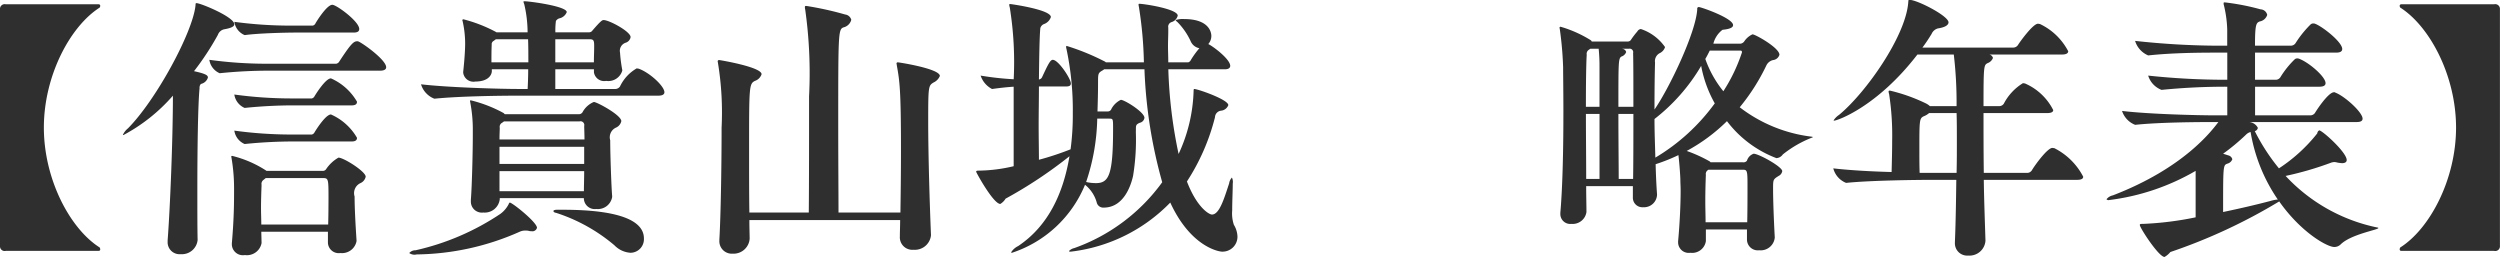 <svg xmlns="http://www.w3.org/2000/svg" width="198.093" height="20.38" viewBox="0 0 198.093 20.38">
  <defs>
    <style>
      .cls-1 {
        fill: #2f2f2f;
        fill-rule: evenodd;
      }
    </style>
  </defs>
  <path id="chronology-title.svg_png_chronology-title.png" data-name="chronology-title.svg,png/chronology-title.png" class="cls-1" d="M274.771,1039.41a0.12,0.12,0,0,0,.11-0.13,0.346,0.346,0,0,0-.044-0.14c-2.354-1.49-4.423-5.41-4.423-9.5s2.069-8.01,4.423-9.51a0.266,0.266,0,0,0,.044-0.13,0.12,0.12,0,0,0-.11-0.13H267.4a0.374,0.374,0,0,0-.462.4v18.74a0.374,0.374,0,0,0,.462.4h7.371Zm18.985-7.39a2.922,2.922,0,0,0-.968.9,0.309,0.309,0,0,1-.264.15h-4.466l-0.088-.06a8.76,8.76,0,0,0-2.641-1.13,0.063,0.063,0,0,0-.066.07,1.052,1.052,0,0,1,.022.11,14.329,14.329,0,0,1,.2,2.42c0,1.08,0,2.29-.176,4.33v0.11a0.878,0.878,0,0,0,1.034.82,1.179,1.179,0,0,0,1.321-.95l-0.022-.9h5.28v0.88a0.859,0.859,0,0,0,.991.81,1.168,1.168,0,0,0,1.276-.94v-0.07c-0.088-1.32-.154-2.62-0.154-3.47a0.877,0.877,0,0,1,.462-1.06,0.713,0.713,0,0,0,.418-0.51C295.913,1033.12,294.175,1032.02,293.756,1032.02Zm-11.243-12.24c-0.11,0-.066.09-0.088,0.22-0.242,2.14-3.125,7.46-5.347,9.7a1.416,1.416,0,0,0-.4.51c0,0.02.022,0.02,0.044,0.02a13.8,13.8,0,0,0,3.917-3.12c0,3.39-.22,8.89-0.418,11.46v0.11a0.946,0.946,0,0,0,1.034.99,1.254,1.254,0,0,0,1.342-1.12v-0.02c-0.022-.82-0.022-2.31-0.022-4.01,0-3.01.044-6.66,0.176-8.01a0.411,0.411,0,0,1,.11-0.33,0.74,0.74,0,0,0,.55-0.5c0-.16-0.088-0.29-1.1-0.51a21.816,21.816,0,0,0,1.892-2.88,0.68,0.68,0,0,1,.506-0.44c0.506-.09.792-0.2,0.792-0.4C285.505,1020.88,282.843,1019.78,282.513,1019.78Zm10.429,17.54h-5.3c0-.44-0.022-0.88-0.022-1.3,0-.62.022-1.23,0.044-1.85a0.383,0.383,0,0,1,.132-0.37l0.2-.16h4.554c0.418,0,.418.11,0.418,1.65C292.964,1035.91,292.964,1036.59,292.942,1037.32Zm2.4-14.5a0.178,0.178,0,0,0-.11-0.02c-0.286,0-.528.26-1.408,1.6a0.355,0.355,0,0,1-.243.18h-5.61a33.327,33.327,0,0,1-4.445-.31,1.372,1.372,0,0,0,.814,1.06h0.022a37.808,37.808,0,0,1,4-.2h8.691c0.374,0,.484-0.13.484-0.27C297.541,1024.27,295.649,1022.93,295.341,1022.82Zm-2.069-2.91c-0.44,0-1.254,1.32-1.342,1.48a0.3,0.3,0,0,1-.22.17h-1.76a33.09,33.09,0,0,1-4.445-.3,1.356,1.356,0,0,0,.814,1.05h0.022c1.079-.15,3.3-0.2,4-0.2h4.621c0.352,0,.44-0.13.44-0.28C295.407,1021.23,293.6,1019.91,293.272,1019.91Zm-0.11,5.83c-0.418,0-1.166,1.19-1.3,1.41a0.323,0.323,0,0,1-.22.18H289.95a33.337,33.337,0,0,1-4.445-.31,1.372,1.372,0,0,0,.814,1.06h0.022a37.82,37.82,0,0,1,4-.2h4.467c0.33,0,.418-0.13.418-0.29A4.449,4.449,0,0,0,293.162,1025.74Zm0,2.86c-0.418,0-1.166,1.19-1.3,1.41a0.323,0.323,0,0,1-.22.18H289.95a33.337,33.337,0,0,1-4.445-.31,1.372,1.372,0,0,0,.814,1.06h0.022a37.82,37.82,0,0,1,4-.2h4.467c0.33,0,.418-0.13.418-0.29A4.449,4.449,0,0,0,293.162,1028.6Zm13.771-.02-0.088-.09a10.68,10.68,0,0,0-2.6-1.01,0.059,0.059,0,0,0-.066.07,0.687,0.687,0,0,1,.022.11,11.276,11.276,0,0,1,.2,2.2v0.42c0,1.19-.066,4.02-0.154,5.08v0.13a0.871,0.871,0,0,0,.99.88,1.2,1.2,0,0,0,1.3-1.05v-0.09H313.2v0.02a0.869,0.869,0,0,0,.99.84,1.148,1.148,0,0,0,1.254-.95v-0.07c-0.066-.77-0.154-3.34-0.154-4.42a0.84,0.84,0,0,1,.462-1.01,0.73,0.73,0,0,0,.418-0.51c0-.48-1.936-1.52-2.178-1.52a1.788,1.788,0,0,0-.9.82,0.341,0.341,0,0,1-.286.15h-5.875Zm10.606-3.61c-0.044,0-.11-0.02-0.154-0.02a3.272,3.272,0,0,0-1.321,1.43,0.45,0.45,0,0,1-.352.2h-4.774v-1.56H314v0.24a0.82,0.82,0,0,0,.968.68,1.152,1.152,0,0,0,1.277-.81v-0.05a11.708,11.708,0,0,1-.177-1.38,0.673,0.673,0,0,1,.463-0.79,0.562,0.562,0,0,0,.374-0.44c0-.44-1.695-1.35-2.135-1.35-0.11,0-.2.03-0.9,0.84a0.3,0.3,0,0,1-.242.13h-2.684a5.71,5.71,0,0,1,.044-0.9,0.488,0.488,0,0,1,.33-0.22,0.816,0.816,0,0,0,.528-0.48c0-.47-2.949-0.86-3.345-0.86-0.066,0-.088.02-0.088,0.04a1.726,1.726,0,0,0,.066.2,9.831,9.831,0,0,1,.264,2.22h-2.464l-0.066-.04a11.462,11.462,0,0,0-2.552-.99,0.08,0.08,0,0,0-.088.09,0.19,0.19,0,0,1,.022.06,8.069,8.069,0,0,1,.2,1.78c0,0.42-.044,1.21-0.154,2.23v0.08a0.819,0.819,0,0,0,.968.69c1.1,0,1.3-.6,1.3-0.82v-0.15h2.882c0,0.59-.022,1.14-0.044,1.56h-0.77c-1.254,0-5.456-.11-7.679-0.37a1.763,1.763,0,0,0,1.056,1.14h0.022c1.937-.2,5.281-0.24,6.491-0.24H319.1c0.374,0,.484-0.13.484-0.27C319.585,1026.36,318.419,1025.28,317.539,1024.97Zm-10.21,10.61a0.219,0.219,0,0,0-.088.13,2.188,2.188,0,0,1-.66.77,19.9,19.9,0,0,1-6.711,2.88,0.657,0.657,0,0,0-.506.22,0.715,0.715,0,0,0,.594.11,20.607,20.607,0,0,0,8.163-1.8,1.026,1.026,0,0,1,.462-0.09,1.082,1.082,0,0,1,.242.02,0.615,0.615,0,0,0,.22.03,0.374,0.374,0,0,0,.441-0.27C309.486,1037.14,307.527,1035.58,307.329,1035.58Zm3.741,0.57c-0.176,0-.286.05-0.286,0.11a0.225,0.225,0,0,0,.2.13,13.6,13.6,0,0,1,4.642,2.58,1.947,1.947,0,0,0,1.277.59,1.077,1.077,0,0,0,1.056-1.14c0-1.19-1.408-2.27-6.447-2.27h-0.44Zm2.156-3.06c0,0.6-.022,1.17-0.022,1.59h-6.689v-1.59h6.711Zm-6.711-2.51c0-.41.022-0.74,0.022-0.92a0.375,0.375,0,0,1,.132-0.37,1.541,1.541,0,0,0,.2-0.14h5.985a0.3,0.3,0,0,1,.374.36c0,0.24.022,0.63,0.022,1.07h-6.733Zm0,1.94v-1.36h6.711v1.36h-6.711Zm7.151-9.88c0.33,0,.352.13,0.352,0.57,0,0.38-.022.82-0.022,1.26h-3.058v-1.83h2.728Zm-4.885,0c0.022,0.6.022,1.23,0.022,1.83h-2.926c0-.51,0-0.95.022-1.39a0.3,0.3,0,0,1,.154-0.31l0.176-.13h2.552Zm29.305,1.83a0.094,0.094,0,0,0-.11.11,0.642,0.642,0,0,1,.022.13c0.22,1.21.33,1.91,0.33,6.71,0,1.72-.022,3.52-0.044,4.95h-4.906c0-1.47-.022-4.22-0.022-6.91,0-7.28,0-7.61.418-7.76a0.831,0.831,0,0,0,.616-0.6,0.57,0.57,0,0,0-.484-0.42,25.223,25.223,0,0,0-3.081-.68c-0.088,0-.11.02-0.11,0.09a0.6,0.6,0,0,0,.022.18,36.162,36.162,0,0,1,.308,6.9c0,3.04,0,7.05-.022,9.2h-4.708c-0.022-1.38-.022-3.17-0.022-4.86,0-5.15,0-5.33.462-5.57a0.83,0.83,0,0,0,.528-0.53c0-.57-3.3-1.12-3.345-1.12-0.088,0-.132.02-0.132,0.11,0,0.05.022,0.09,0.022,0.13a24.241,24.241,0,0,1,.286,5.11c0,3.08-.066,7-0.176,8.87v0.08a0.987,0.987,0,0,0,1.057,1.04,1.279,1.279,0,0,0,1.342-1.17v-0.02c0-.33-0.022-0.86-0.022-1.47h11.947c0,0.48-.022.9-0.022,1.25v0.04a0.989,0.989,0,0,0,1.079,1.06,1.285,1.285,0,0,0,1.386-1.14v-0.03c-0.088-2.09-.22-6.2-0.22-9.02,0-2.77.022-2.81,0.418-3.06a0.981,0.981,0,0,0,.506-0.52C341.409,1024.97,338.174,1024.47,338.086,1024.47Zm8.864-4.34a27.121,27.121,0,0,1,.309,5.68,23.327,23.327,0,0,1-2.619-.29,1.846,1.846,0,0,0,.9,1.06h0.022c0.792-.11,1.254-0.15,1.695-0.18v6.3a12.633,12.633,0,0,1-2.707.35c-0.176,0-.264,0-0.264.09,0,0.06,1.364,2.55,1.914,2.55a1.252,1.252,0,0,0,.418-0.42,35.149,35.149,0,0,0,5.061-3.36c-0.484,2.92-1.672,5.52-4.07,7.12a1.322,1.322,0,0,0-.551.49,0.055,0.055,0,0,0,.066.04,9.449,9.449,0,0,0,5.787-5.39,2.733,2.733,0,0,1,.924,1.39,0.53,0.53,0,0,0,.551.42c1.716,0,2.222-2.03,2.332-2.51a17.674,17.674,0,0,0,.22-3.48c0.022-.46-0.066-0.57.308-0.73a0.47,0.47,0,0,0,.374-0.39c0-.46-1.584-1.43-1.87-1.43a1.667,1.667,0,0,0-.748.72,0.3,0.3,0,0,1-.308.2H353.9c0.022-.72.044-1.47,0.044-2.24,0-.71,0-0.79.287-0.97a1.546,1.546,0,0,0,.2-0.13h3.19a38.12,38.12,0,0,0,1.408,8.95,14.652,14.652,0,0,1-6.975,5.22,0.787,0.787,0,0,0-.418.24c0,0.02.044,0.04,0.154,0.04a13.093,13.093,0,0,0,7.877-3.89c1.585,3.45,3.785,3.89,4.115,3.89a1.184,1.184,0,0,0,1.21-1.18,1.923,1.923,0,0,0-.286-0.95,2.856,2.856,0,0,1-.132-1.14c0-.73.044-1.59,0.044-2.12a0.81,0.81,0,0,0-.066-0.48,0.83,0.83,0,0,0-.22.46c-0.4,1.21-.77,2.47-1.364,2.47-0.22,0-1.188-.55-1.981-2.62a16.868,16.868,0,0,0,2.223-5.09,0.544,0.544,0,0,1,.484-0.52,0.682,0.682,0,0,0,.572-0.44c0-.44-2.42-1.28-2.706-1.28,0,0-.044,0-0.044.15a12.615,12.615,0,0,1-1.189,5,37.109,37.109,0,0,1-.814-6.71H364c0.308,0,.418-0.13.418-0.27,0-.52-1.3-1.51-1.738-1.73a0.975,0.975,0,0,0,.242-0.64c0-.24-0.132-1.34-2.157-1.34a1.872,1.872,0,0,0-.682.08,0.666,0.666,0,0,0,.154.16,5.379,5.379,0,0,1,1.057,1.54,0.926,0.926,0,0,0,.682.53,6.845,6.845,0,0,0-.682.94,0.35,0.35,0,0,1-.2.18h-1.585c0-.44-0.022-0.88-0.022-1.28,0-.42.022-0.83,0.022-1.21v-0.26a0.381,0.381,0,0,1,.264-0.44,0.712,0.712,0,0,0,.484-0.51c0-.53-2.662-0.94-3.058-0.94a0.045,0.045,0,0,0-.044.04,0.666,0.666,0,0,0,.022.18,31.185,31.185,0,0,1,.4,4.42h-3.014a0.346,0.346,0,0,0-.132-0.09,18.247,18.247,0,0,0-2.971-1.21c-0.022,0-.044.02-0.044,0.07a0.432,0.432,0,0,0,.022.15,23.348,23.348,0,0,1,.506,5.1,20.56,20.56,0,0,1-.176,2.87,22.874,22.874,0,0,1-2.508.83c0-.77-0.022-1.69-0.022-2.71s0.022-2.09.022-3.1h2.178c0.286,0,.352-0.11.352-0.24,0-.37-0.99-1.87-1.43-1.87-0.2,0-.374.35-0.858,1.39a0.333,0.333,0,0,1-.242.17c0.022-1.8.044-3.36,0.11-4.07a0.485,0.485,0,0,1,.308-0.33,0.873,0.873,0,0,0,.528-0.55c0-.59-3.169-1.03-3.213-1.03-0.066,0-.088.02-0.088,0.06A1.637,1.637,0,0,0,346.95,1020.13ZM353,1033.95a16.583,16.583,0,0,0,.88-5.02h0.969c0.286,0,.286.03,0.286,0.8,0,3.67-.33,4.31-1.365,4.31A3.36,3.36,0,0,1,353,1033.95Zm40.062-11.13a0.19,0.19,0,0,0-.088-0.11,9.446,9.446,0,0,0-2.377-1.06,0.08,0.08,0,0,0-.088.09,0.381,0.381,0,0,1,.022.09,27.8,27.8,0,0,1,.264,3.03c0,0.6.022,1.92,0.022,3.52,0,2.51-.044,5.75-0.242,8.01v0.09a0.784,0.784,0,0,0,.88.79,1.1,1.1,0,0,0,1.189-.94v-0.02c0-.51-0.022-1.21-0.022-2.03h3.7v0.88a0.753,0.753,0,0,0,.814.79,1.032,1.032,0,0,0,1.1-.96v-0.07c-0.044-.62-0.088-1.43-0.11-2.38a14.084,14.084,0,0,0,1.805-.72c0.088,0.72.154,1.74,0.154,1.96,0,0.24.022,0.52,0.022,0.85,0,1.06-.066,2.56-0.2,4.01v0.11a0.84,0.84,0,0,0,.968.81,1.1,1.1,0,0,0,1.232-.92v-0.93h3.256v0.8a0.858,0.858,0,0,0,.969.85,1.119,1.119,0,0,0,1.232-.99v-0.06c-0.066-1.19-.132-2.86-0.132-3.79,0-.77,0-0.77.44-1.05a0.511,0.511,0,0,0,.286-0.38c0-.35-1.87-1.38-2.267-1.38a0.843,0.843,0,0,0-.528.55,0.33,0.33,0,0,1-.308.13H402.48l-0.066-.07a11.283,11.283,0,0,0-1.826-.83,13.99,13.99,0,0,0,3.19-2.36,8.845,8.845,0,0,0,3.917,2.93,0.668,0.668,0,0,0,.506-0.29,8.82,8.82,0,0,1,2.376-1.36c0-.02-0.022-0.05-0.088-0.05a11.607,11.607,0,0,1-5.7-2.33,16.077,16.077,0,0,0,2.113-3.32,0.782,0.782,0,0,1,.528-0.42,0.594,0.594,0,0,0,.506-0.42c0-.55-1.914-1.62-2.135-1.62a1.571,1.571,0,0,0-.66.57,0.43,0.43,0,0,1-.286.17H402.7a1.989,1.989,0,0,1,.726-1.1c0.616-.06.836-0.19,0.836-0.37,0-.55-2.53-1.43-2.706-1.43a0.121,0.121,0,0,0-.132.15c-0.088,1.83-2.2,6.25-3.389,7.97,0-1.63.022-3.06,0.044-3.72a0.714,0.714,0,0,1,.374-0.75,0.786,0.786,0,0,0,.418-0.48,3.8,3.8,0,0,0-1.914-1.43,0.373,0.373,0,0,0-.286.2,6.032,6.032,0,0,0-.484.63,0.3,0.3,0,0,1-.264.16h-2.86Zm4.972,6.14a14.824,14.824,0,0,0,3.7-4.21,9.546,9.546,0,0,0,1.078,2.97,15.8,15.8,0,0,1-4.709,4.3C398.079,1031.05,398.035,1029.97,398.035,1028.96Zm7.041,4.02c0.308,0,.33.14,0.33,1.21,0,0.82,0,1.92-.022,2.95h-3.3c0-.53-0.022-1.1-0.022-1.65,0-.77.022-1.52,0.044-2.11a0.365,0.365,0,0,1,.132-0.35l0.066-.05h2.772Zm-9.9-4.42h1.188c0,1.78,0,3.68-.022,5.15H395.2C395.2,1032.7,395.175,1030.56,395.175,1028.56Zm6.887-4.36c0.132-.22.242-0.44,0.352-0.66h2.42c0.066,0,.132,0,0.132.14a13.351,13.351,0,0,1-1.474,3.08A8.556,8.556,0,0,1,402.062,1024.2Zm-8.383,9.51h-1.056c0-1.56-.022-3.46-0.022-5.15h1.078v5.15Zm1.87-10.3a0.086,0.086,0,0,1-.066-0.02h0.528a0.284,0.284,0,0,1,.33.35c0.022,0.77.022,2.4,0.022,4.25h-1.188c0-3.59,0-3.83.242-3.98a0.58,0.58,0,0,0,.374-0.36A0.343,0.343,0,0,0,395.549,1023.41Zm-1.87,4.58H392.6c0-1.89.022-3.5,0.066-4.12a0.383,0.383,0,0,1,.132-0.37l0.154-.11h0.66a13.624,13.624,0,0,1,.066,1.43v3.17Zm23.188,2.73c0,0.72-.022,1.63-0.044,2.44-1.628-.04-3.455-0.15-4.621-0.29a1.691,1.691,0,0,0,1.012,1.15h0.022c1.937-.2,5.7-0.24,6.909-0.24h1.805c-0.022,1.65-.044,3.34-0.11,4.9v0.07a0.973,0.973,0,0,0,1.056,1.03,1.269,1.269,0,0,0,1.364-1.16v-0.03c-0.044-1.49-.11-3.16-0.132-4.81h7.393c0.374,0,.484-0.11.484-0.25a5.214,5.214,0,0,0-2.288-2.26c-0.044,0-.11-0.02-0.154-0.02-0.4,0-1.409,1.4-1.629,1.78a0.45,0.45,0,0,1-.352.2h-3.454c-0.022-1.68-.022-3.33-0.022-4.74h5.039c0.374,0,.484-0.11.484-0.24a4.5,4.5,0,0,0-2.245-2.11c-0.044,0-.11-0.02-0.154-0.02a4.169,4.169,0,0,0-1.518,1.63,0.44,0.44,0,0,1-.352.19h-1.254c0-3.21.022-3.25,0.33-3.41a0.7,0.7,0,0,0,.418-0.41,0.38,0.38,0,0,0-.286-0.27h5.765c0.374,0,.484-0.13.484-0.26a4.886,4.886,0,0,0-2.244-2.16c-0.044,0-.11-0.02-0.154-0.02-0.4,0-1.453,1.47-1.585,1.69a0.45,0.45,0,0,1-.352.2h-7.217c0.264-.35.506-0.72,0.726-1.08a0.767,0.767,0,0,1,.506-0.44c0.55-.08.836-0.26,0.836-0.48,0-.51-2.486-1.78-3.08-1.78-0.132,0-.088.06-0.11,0.2-0.2,2.68-3.366,7.17-5.479,8.91a1.519,1.519,0,0,0-.44.44,0.079,0.079,0,0,0,.044.02c0.264,0,3.433-1.12,6.6-5.24h2.883a32.513,32.513,0,0,1,.22,4.09h-2.113a1.368,1.368,0,0,0-.264-0.19,13.7,13.7,0,0,0-2.9-1.04c-0.088,0-.11.02-0.11,0.09a1.253,1.253,0,0,0,.044.2A21.391,21.391,0,0,1,416.867,1030.72Zm2.926-2.23h2.179c0.022,0.69.022,1.46,0.022,2.25s0,1.63-.022,2.49h-2.927c-0.022-.58-0.022-1.19-0.022-1.79,0-2.4,0-2.53.352-2.7A1.382,1.382,0,0,0,419.793,1028.49Zm29.305-4.31a0.3,0.3,0,0,0-.132-0.02,0.28,0.28,0,0,0-.2.07,7.178,7.178,0,0,0-1.144,1.43,0.44,0.44,0,0,1-.352.19h-1.65v-2.15h6.425c0.374,0,.484-0.13.484-0.29,0-.55-1.562-1.78-2.157-2a0.3,0.3,0,0,0-.132-0.02,0.327,0.327,0,0,0-.2.06,8.3,8.3,0,0,0-1.21,1.5,0.45,0.45,0,0,1-.352.2h-2.86c0-1.67.088-1.81,0.374-1.92a0.757,0.757,0,0,0,.594-0.52,0.562,0.562,0,0,0-.528-0.44,18.636,18.636,0,0,0-2.817-.55c-0.088,0-.11,0-0.11.08a0.412,0.412,0,0,0,.022.14,9.22,9.22,0,0,1,.264,1.93v1.28h-0.9a62.453,62.453,0,0,1-6.4-.38,1.822,1.822,0,0,0,1.035,1.15h0.022c1.848-.2,4.026-0.22,5.258-0.22h0.99v2.15a57.934,57.934,0,0,1-6.27-.33,1.77,1.77,0,0,0,1.056,1.13h0.022a51.319,51.319,0,0,1,5.126-.25h0.066v2.27h-0.99c-1.276,0-5.192-.09-7.349-0.35a1.769,1.769,0,0,0,1.034,1.1h0.022c1.849-.2,4.973-0.22,6.205-0.22h0.374c-0.55.72-2.75,3.65-8.361,5.81a0.848,0.848,0,0,0-.506.31,0.22,0.22,0,0,0,.22.06,18.022,18.022,0,0,0,6.843-2.31v3.68a25.5,25.5,0,0,1-4.159.52c-0.2,0-.264,0-0.264.09,0,0.22,1.5,2.53,1.959,2.53a1.655,1.655,0,0,0,.462-0.39,43.8,43.8,0,0,0,8.625-4.01c1.738,2.47,3.807,3.61,4.357,3.61a0.707,0.707,0,0,0,.506-0.2c0.814-.81,2.992-1.16,2.992-1.3a0.055,0.055,0,0,0-.066-0.04,13.688,13.688,0,0,1-7.283-4.09,25.418,25.418,0,0,0,3.631-1.06,1.054,1.054,0,0,1,.22-0.04,1.02,1.02,0,0,1,.242.04,3.366,3.366,0,0,0,.374.05c0.242,0,.374-0.09.374-0.25,0-.61-1.936-2.35-2.179-2.35a0.316,0.316,0,0,0-.154.24,12.835,12.835,0,0,1-3.036,2.77,15.885,15.885,0,0,1-1.914-2.95,0.317,0.317,0,0,0,.242-0.26,0.839,0.839,0,0,0-.7-0.46h8.537c0.374,0,.462-0.13.462-0.27,0-.5-1.408-1.78-2.156-2.06a0.13,0.13,0,0,0-.11-0.03c-0.462,0-1.431,1.5-1.5,1.63a0.45,0.45,0,0,1-.352.2h-4.4v-2.27h5.1c0.375,0,.485-0.13.485-0.28C451.211,1025.61,449.89,1024.47,449.1,1024.18Zm-1.672,11.16a2.732,2.732,0,0,0-.572.11c-1.056.28-2.376,0.59-3.763,0.88,0-3.68,0-3.7.33-3.83a0.577,0.577,0,0,0,.4-0.35,0.424,0.424,0,0,0-.33-0.31l-0.4-.13a16.7,16.7,0,0,0,1.805-1.5,0.775,0.775,0,0,1,.374-0.22A13.286,13.286,0,0,0,447.426,1035.34Zm17.137,4.07a0.374,0.374,0,0,0,.462-0.4v-18.74a0.374,0.374,0,0,0-.462-0.4h-7.371a0.12,0.12,0,0,0-.11.13,0.266,0.266,0,0,0,.044.13c2.355,1.5,4.423,5.42,4.423,9.51s-2.068,8.01-4.423,9.5a0.346,0.346,0,0,0-.044.14,0.12,0.12,0,0,0,.11.13h7.371Z" transform="translate(-266.938 -1019.53)"/>
</svg>
